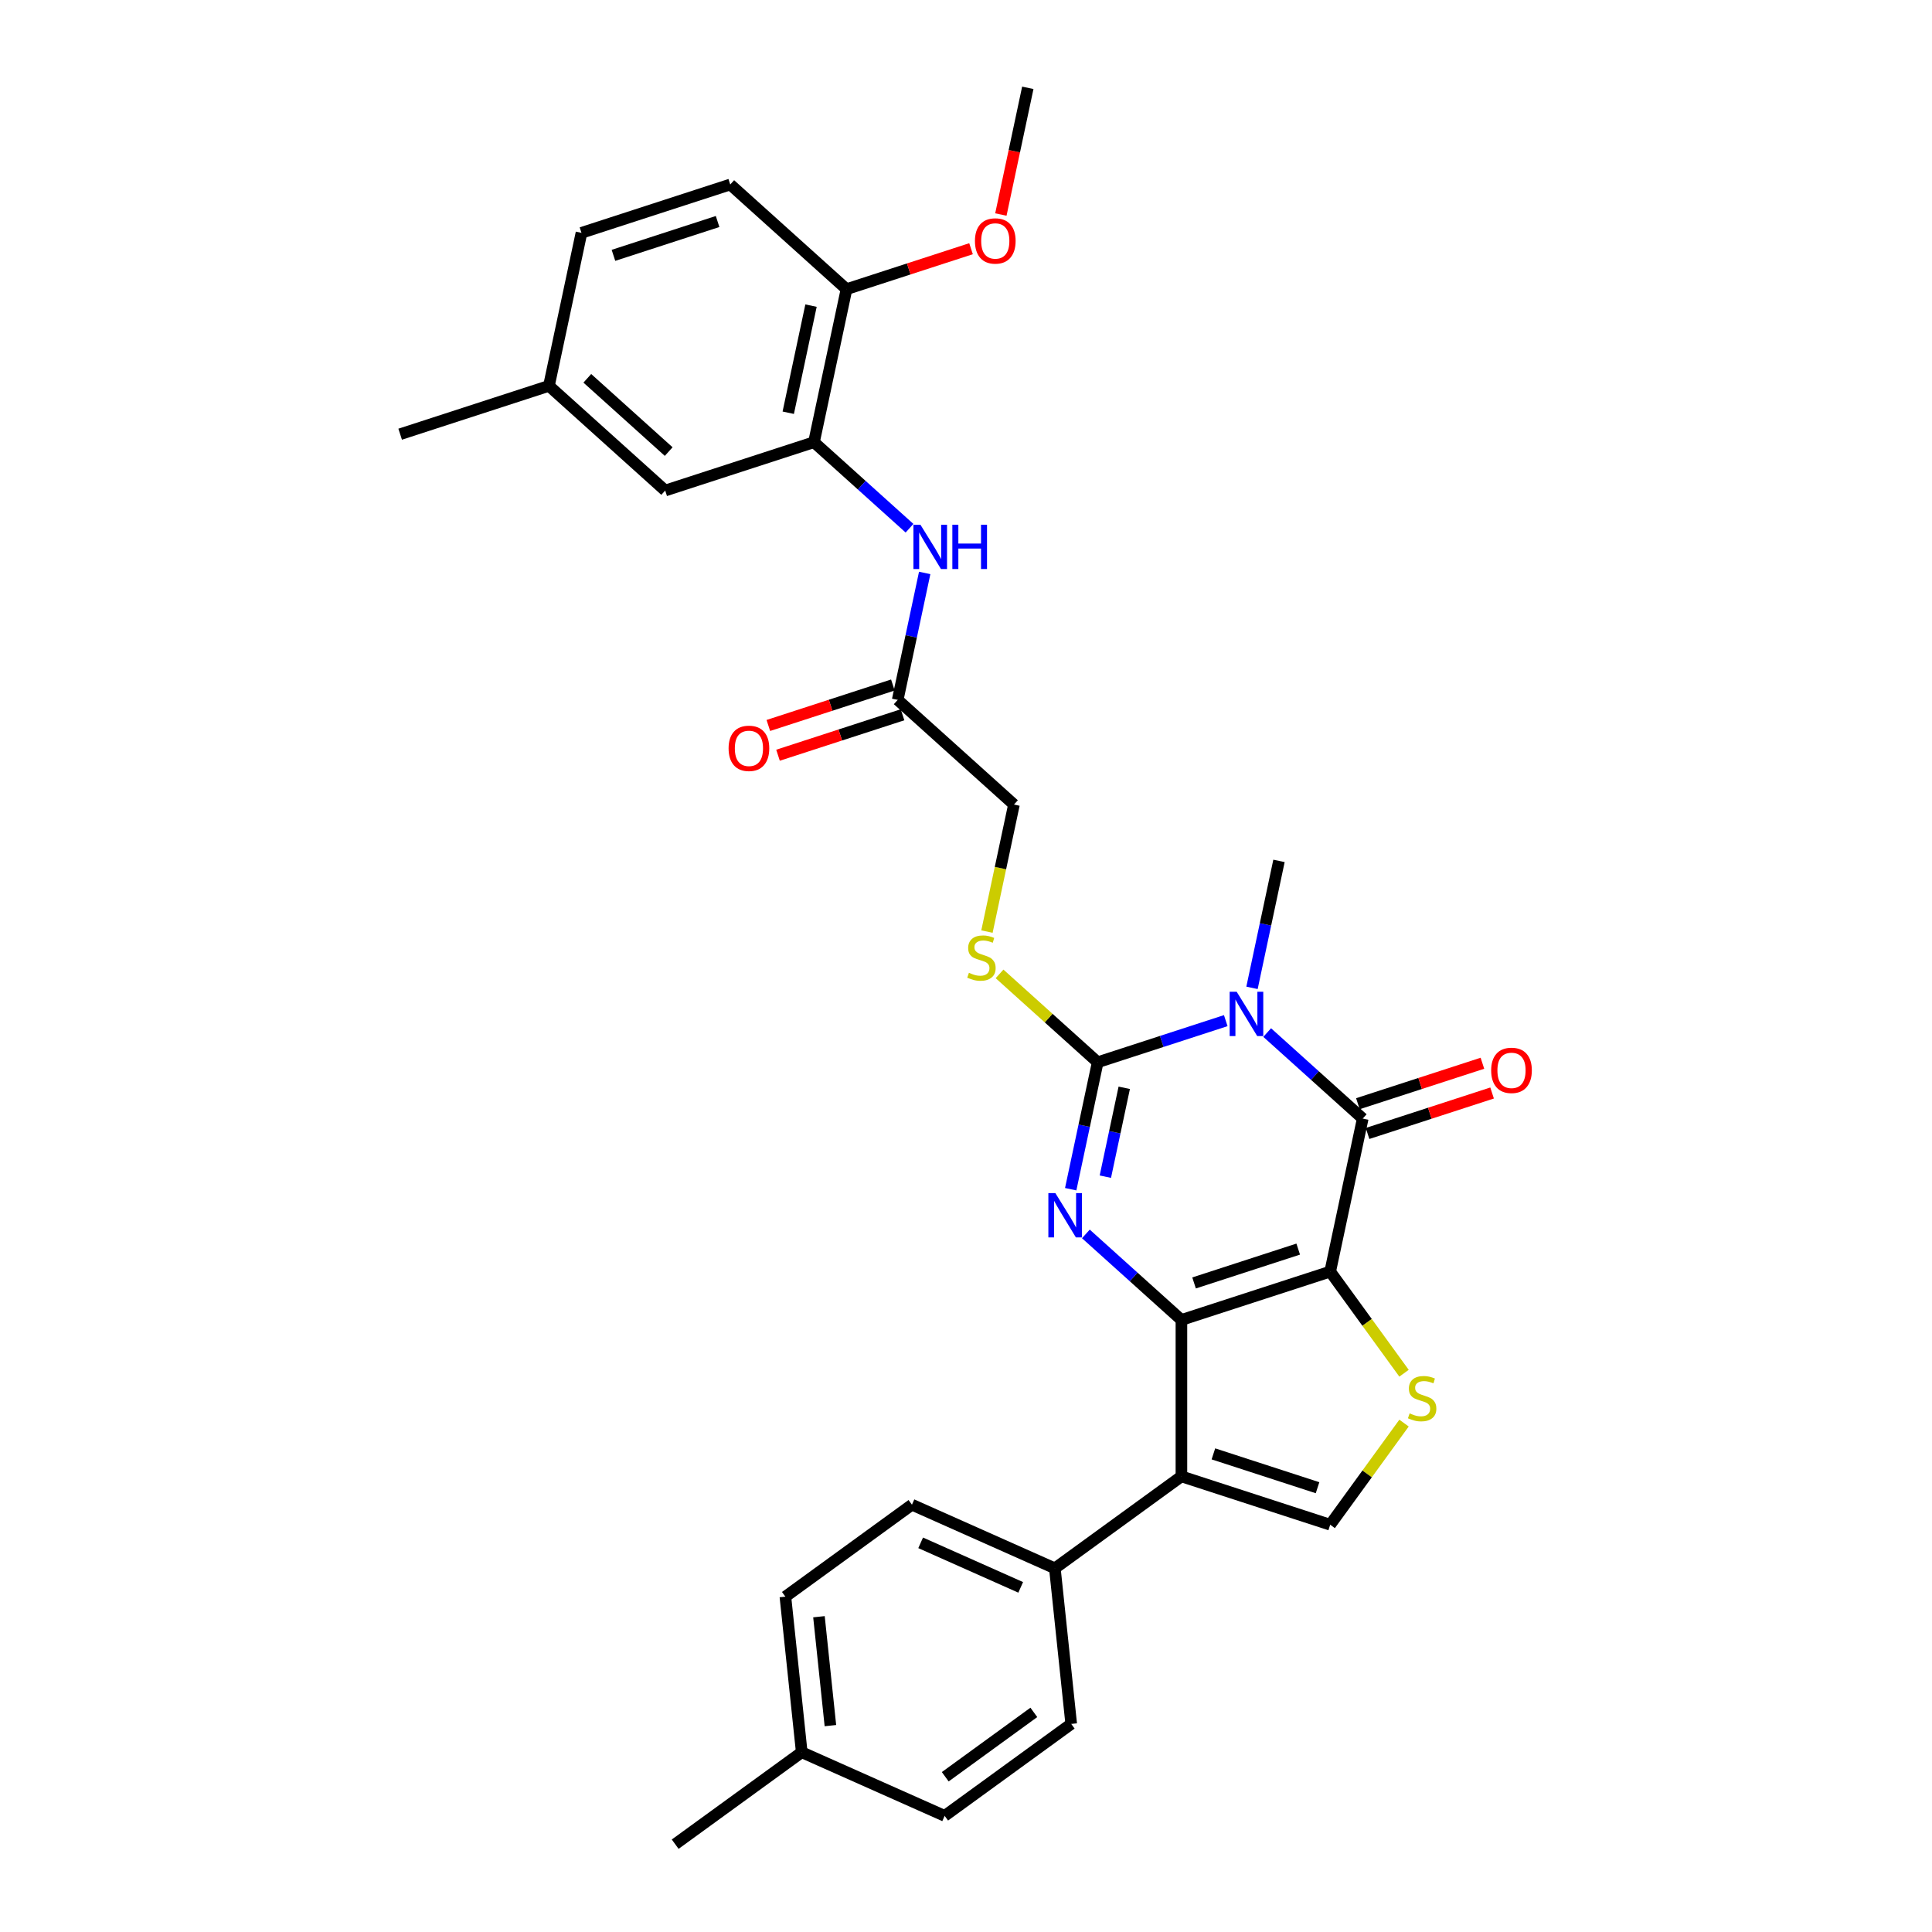 <?xml version='1.0' encoding='iso-8859-1'?>
<svg version='1.1' baseProfile='full'
              xmlns='http://www.w3.org/2000/svg'
                      xmlns:rdkit='http://www.rdkit.org/xml'
                      xmlns:xlink='http://www.w3.org/1999/xlink'
                  xml:space='preserve'
width='1000px' height='1000px' viewBox='0 0 1000 1000'>
<!-- END OF HEADER -->
<rect style='opacity:1.0;fill:#FFFFFF;stroke:none' width='1000' height='1000' x='0' y='0'> </rect>
<path class='bond-0' d='M 688.507,658.18 L 611.5,683.202' style='fill:none;fill-rule:evenodd;stroke:#000000;stroke-width:6px;stroke-linecap:butt;stroke-linejoin:miter;stroke-opacity:1' />
<path class='bond-0' d='M 671.952,646.532 L 618.047,664.047' style='fill:none;fill-rule:evenodd;stroke:#000000;stroke-width:6px;stroke-linecap:butt;stroke-linejoin:miter;stroke-opacity:1' />
<path class='bond-4' d='M 688.507,658.18 L 705.342,578.979' style='fill:none;fill-rule:evenodd;stroke:#000000;stroke-width:6px;stroke-linecap:butt;stroke-linejoin:miter;stroke-opacity:1' />
<path class='bond-6' d='M 688.507,658.18 L 707.616,684.481' style='fill:none;fill-rule:evenodd;stroke:#000000;stroke-width:6px;stroke-linecap:butt;stroke-linejoin:miter;stroke-opacity:1' />
<path class='bond-6' d='M 707.616,684.481 L 726.724,710.781' style='fill:none;fill-rule:evenodd;stroke:#CCCC00;stroke-width:6px;stroke-linecap:butt;stroke-linejoin:miter;stroke-opacity:1' />
<path class='bond-2' d='M 611.5,683.202 L 586.773,660.938' style='fill:none;fill-rule:evenodd;stroke:#000000;stroke-width:6px;stroke-linecap:butt;stroke-linejoin:miter;stroke-opacity:1' />
<path class='bond-2' d='M 586.773,660.938 L 562.047,638.674' style='fill:none;fill-rule:evenodd;stroke:#0000FF;stroke-width:6px;stroke-linecap:butt;stroke-linejoin:miter;stroke-opacity:1' />
<path class='bond-5' d='M 611.5,683.202 L 611.5,764.172' style='fill:none;fill-rule:evenodd;stroke:#000000;stroke-width:6px;stroke-linecap:butt;stroke-linejoin:miter;stroke-opacity:1' />
<path class='bond-1' d='M 655.89,534.452 L 680.616,556.715' style='fill:none;fill-rule:evenodd;stroke:#0000FF;stroke-width:6px;stroke-linecap:butt;stroke-linejoin:miter;stroke-opacity:1' />
<path class='bond-1' d='M 680.616,556.715 L 705.342,578.979' style='fill:none;fill-rule:evenodd;stroke:#000000;stroke-width:6px;stroke-linecap:butt;stroke-linejoin:miter;stroke-opacity:1' />
<path class='bond-3' d='M 634.449,528.282 L 601.305,539.051' style='fill:none;fill-rule:evenodd;stroke:#0000FF;stroke-width:6px;stroke-linecap:butt;stroke-linejoin:miter;stroke-opacity:1' />
<path class='bond-3' d='M 601.305,539.051 L 568.162,549.82' style='fill:none;fill-rule:evenodd;stroke:#000000;stroke-width:6px;stroke-linecap:butt;stroke-linejoin:miter;stroke-opacity:1' />
<path class='bond-18' d='M 648.036,511.309 L 655.02,478.454' style='fill:none;fill-rule:evenodd;stroke:#0000FF;stroke-width:6px;stroke-linecap:butt;stroke-linejoin:miter;stroke-opacity:1' />
<path class='bond-18' d='M 655.02,478.454 L 662.004,445.598' style='fill:none;fill-rule:evenodd;stroke:#000000;stroke-width:6px;stroke-linecap:butt;stroke-linejoin:miter;stroke-opacity:1' />
<path class='bond-32' d='M 554.194,615.532 L 561.178,582.676' style='fill:none;fill-rule:evenodd;stroke:#0000FF;stroke-width:6px;stroke-linecap:butt;stroke-linejoin:miter;stroke-opacity:1' />
<path class='bond-32' d='M 561.178,582.676 L 568.162,549.82' style='fill:none;fill-rule:evenodd;stroke:#000000;stroke-width:6px;stroke-linecap:butt;stroke-linejoin:miter;stroke-opacity:1' />
<path class='bond-32' d='M 572.129,609.042 L 577.018,586.043' style='fill:none;fill-rule:evenodd;stroke:#0000FF;stroke-width:6px;stroke-linecap:butt;stroke-linejoin:miter;stroke-opacity:1' />
<path class='bond-32' d='M 577.018,586.043 L 581.907,563.044' style='fill:none;fill-rule:evenodd;stroke:#000000;stroke-width:6px;stroke-linecap:butt;stroke-linejoin:miter;stroke-opacity:1' />
<path class='bond-9' d='M 568.162,549.82 L 542.763,526.952' style='fill:none;fill-rule:evenodd;stroke:#000000;stroke-width:6px;stroke-linecap:butt;stroke-linejoin:miter;stroke-opacity:1' />
<path class='bond-9' d='M 542.763,526.952 L 517.365,504.083' style='fill:none;fill-rule:evenodd;stroke:#CCCC00;stroke-width:6px;stroke-linecap:butt;stroke-linejoin:miter;stroke-opacity:1' />
<path class='bond-13' d='M 707.844,586.68 L 740.073,576.208' style='fill:none;fill-rule:evenodd;stroke:#000000;stroke-width:6px;stroke-linecap:butt;stroke-linejoin:miter;stroke-opacity:1' />
<path class='bond-13' d='M 740.073,576.208 L 772.301,565.736' style='fill:none;fill-rule:evenodd;stroke:#FF0000;stroke-width:6px;stroke-linecap:butt;stroke-linejoin:miter;stroke-opacity:1' />
<path class='bond-13' d='M 702.84,571.278 L 735.068,560.807' style='fill:none;fill-rule:evenodd;stroke:#000000;stroke-width:6px;stroke-linecap:butt;stroke-linejoin:miter;stroke-opacity:1' />
<path class='bond-13' d='M 735.068,560.807 L 767.297,550.335' style='fill:none;fill-rule:evenodd;stroke:#FF0000;stroke-width:6px;stroke-linecap:butt;stroke-linejoin:miter;stroke-opacity:1' />
<path class='bond-11' d='M 611.5,764.172 L 545.993,811.765' style='fill:none;fill-rule:evenodd;stroke:#000000;stroke-width:6px;stroke-linecap:butt;stroke-linejoin:miter;stroke-opacity:1' />
<path class='bond-31' d='M 611.5,764.172 L 688.507,789.193' style='fill:none;fill-rule:evenodd;stroke:#000000;stroke-width:6px;stroke-linecap:butt;stroke-linejoin:miter;stroke-opacity:1' />
<path class='bond-31' d='M 628.055,752.524 L 681.96,770.039' style='fill:none;fill-rule:evenodd;stroke:#000000;stroke-width:6px;stroke-linecap:butt;stroke-linejoin:miter;stroke-opacity:1' />
<path class='bond-7' d='M 726.724,736.592 L 707.616,762.893' style='fill:none;fill-rule:evenodd;stroke:#CCCC00;stroke-width:6px;stroke-linecap:butt;stroke-linejoin:miter;stroke-opacity:1' />
<path class='bond-7' d='M 707.616,762.893 L 688.507,789.193' style='fill:none;fill-rule:evenodd;stroke:#000000;stroke-width:6px;stroke-linecap:butt;stroke-linejoin:miter;stroke-opacity:1' />
<path class='bond-8' d='M 421.312,228.878 L 446.039,251.142' style='fill:none;fill-rule:evenodd;stroke:#000000;stroke-width:6px;stroke-linecap:butt;stroke-linejoin:miter;stroke-opacity:1' />
<path class='bond-8' d='M 446.039,251.142 L 470.765,273.405' style='fill:none;fill-rule:evenodd;stroke:#0000FF;stroke-width:6px;stroke-linecap:butt;stroke-linejoin:miter;stroke-opacity:1' />
<path class='bond-14' d='M 421.312,228.878 L 438.147,149.677' style='fill:none;fill-rule:evenodd;stroke:#000000;stroke-width:6px;stroke-linecap:butt;stroke-linejoin:miter;stroke-opacity:1' />
<path class='bond-14' d='M 407.997,213.631 L 419.782,158.19' style='fill:none;fill-rule:evenodd;stroke:#000000;stroke-width:6px;stroke-linecap:butt;stroke-linejoin:miter;stroke-opacity:1' />
<path class='bond-15' d='M 421.312,228.878 L 344.305,253.9' style='fill:none;fill-rule:evenodd;stroke:#000000;stroke-width:6px;stroke-linecap:butt;stroke-linejoin:miter;stroke-opacity:1' />
<path class='bond-17' d='M 510.849,482.183 L 517.836,449.311' style='fill:none;fill-rule:evenodd;stroke:#CCCC00;stroke-width:6px;stroke-linecap:butt;stroke-linejoin:miter;stroke-opacity:1' />
<path class='bond-17' d='M 517.836,449.311 L 524.823,416.439' style='fill:none;fill-rule:evenodd;stroke:#000000;stroke-width:6px;stroke-linecap:butt;stroke-linejoin:miter;stroke-opacity:1' />
<path class='bond-10' d='M 478.618,296.548 L 471.634,329.404' style='fill:none;fill-rule:evenodd;stroke:#0000FF;stroke-width:6px;stroke-linecap:butt;stroke-linejoin:miter;stroke-opacity:1' />
<path class='bond-10' d='M 471.634,329.404 L 464.65,362.259' style='fill:none;fill-rule:evenodd;stroke:#000000;stroke-width:6px;stroke-linecap:butt;stroke-linejoin:miter;stroke-opacity:1' />
<path class='bond-19' d='M 545.993,811.765 L 472.023,778.832' style='fill:none;fill-rule:evenodd;stroke:#000000;stroke-width:6px;stroke-linecap:butt;stroke-linejoin:miter;stroke-opacity:1' />
<path class='bond-19' d='M 528.311,821.619 L 476.532,798.566' style='fill:none;fill-rule:evenodd;stroke:#000000;stroke-width:6px;stroke-linecap:butt;stroke-linejoin:miter;stroke-opacity:1' />
<path class='bond-20' d='M 545.993,811.765 L 554.457,892.293' style='fill:none;fill-rule:evenodd;stroke:#000000;stroke-width:6px;stroke-linecap:butt;stroke-linejoin:miter;stroke-opacity:1' />
<path class='bond-12' d='M 464.65,362.259 L 524.823,416.439' style='fill:none;fill-rule:evenodd;stroke:#000000;stroke-width:6px;stroke-linecap:butt;stroke-linejoin:miter;stroke-opacity:1' />
<path class='bond-16' d='M 462.148,354.559 L 429.92,365.03' style='fill:none;fill-rule:evenodd;stroke:#000000;stroke-width:6px;stroke-linecap:butt;stroke-linejoin:miter;stroke-opacity:1' />
<path class='bond-16' d='M 429.92,365.03 L 397.691,375.502' style='fill:none;fill-rule:evenodd;stroke:#FF0000;stroke-width:6px;stroke-linecap:butt;stroke-linejoin:miter;stroke-opacity:1' />
<path class='bond-16' d='M 467.153,369.96 L 434.924,380.432' style='fill:none;fill-rule:evenodd;stroke:#000000;stroke-width:6px;stroke-linecap:butt;stroke-linejoin:miter;stroke-opacity:1' />
<path class='bond-16' d='M 434.924,380.432 L 402.695,390.904' style='fill:none;fill-rule:evenodd;stroke:#FF0000;stroke-width:6px;stroke-linecap:butt;stroke-linejoin:miter;stroke-opacity:1' />
<path class='bond-21' d='M 438.147,149.677 L 377.974,95.497' style='fill:none;fill-rule:evenodd;stroke:#000000;stroke-width:6px;stroke-linecap:butt;stroke-linejoin:miter;stroke-opacity:1' />
<path class='bond-27' d='M 438.147,149.677 L 470.376,139.205' style='fill:none;fill-rule:evenodd;stroke:#000000;stroke-width:6px;stroke-linecap:butt;stroke-linejoin:miter;stroke-opacity:1' />
<path class='bond-27' d='M 470.376,139.205 L 502.604,128.734' style='fill:none;fill-rule:evenodd;stroke:#FF0000;stroke-width:6px;stroke-linecap:butt;stroke-linejoin:miter;stroke-opacity:1' />
<path class='bond-22' d='M 344.305,253.9 L 284.132,199.72' style='fill:none;fill-rule:evenodd;stroke:#000000;stroke-width:6px;stroke-linecap:butt;stroke-linejoin:miter;stroke-opacity:1' />
<path class='bond-22' d='M 346.115,233.738 L 303.994,195.812' style='fill:none;fill-rule:evenodd;stroke:#000000;stroke-width:6px;stroke-linecap:butt;stroke-linejoin:miter;stroke-opacity:1' />
<path class='bond-24' d='M 472.023,778.832 L 406.516,826.425' style='fill:none;fill-rule:evenodd;stroke:#000000;stroke-width:6px;stroke-linecap:butt;stroke-linejoin:miter;stroke-opacity:1' />
<path class='bond-25' d='M 554.457,892.293 L 488.95,939.886' style='fill:none;fill-rule:evenodd;stroke:#000000;stroke-width:6px;stroke-linecap:butt;stroke-linejoin:miter;stroke-opacity:1' />
<path class='bond-25' d='M 535.112,886.33 L 489.258,919.646' style='fill:none;fill-rule:evenodd;stroke:#000000;stroke-width:6px;stroke-linecap:butt;stroke-linejoin:miter;stroke-opacity:1' />
<path class='bond-34' d='M 377.974,95.497 L 300.967,120.518' style='fill:none;fill-rule:evenodd;stroke:#000000;stroke-width:6px;stroke-linecap:butt;stroke-linejoin:miter;stroke-opacity:1' />
<path class='bond-34' d='M 371.427,114.652 L 317.522,132.167' style='fill:none;fill-rule:evenodd;stroke:#000000;stroke-width:6px;stroke-linecap:butt;stroke-linejoin:miter;stroke-opacity:1' />
<path class='bond-23' d='M 284.132,199.72 L 300.967,120.518' style='fill:none;fill-rule:evenodd;stroke:#000000;stroke-width:6px;stroke-linecap:butt;stroke-linejoin:miter;stroke-opacity:1' />
<path class='bond-28' d='M 284.132,199.72 L 207.124,224.741' style='fill:none;fill-rule:evenodd;stroke:#000000;stroke-width:6px;stroke-linecap:butt;stroke-linejoin:miter;stroke-opacity:1' />
<path class='bond-33' d='M 406.516,826.425 L 414.98,906.952' style='fill:none;fill-rule:evenodd;stroke:#000000;stroke-width:6px;stroke-linecap:butt;stroke-linejoin:miter;stroke-opacity:1' />
<path class='bond-33' d='M 423.891,836.811 L 429.816,893.18' style='fill:none;fill-rule:evenodd;stroke:#000000;stroke-width:6px;stroke-linecap:butt;stroke-linejoin:miter;stroke-opacity:1' />
<path class='bond-26' d='M 488.95,939.886 L 414.98,906.952' style='fill:none;fill-rule:evenodd;stroke:#000000;stroke-width:6px;stroke-linecap:butt;stroke-linejoin:miter;stroke-opacity:1' />
<path class='bond-29' d='M 414.98,906.952 L 349.473,954.545' style='fill:none;fill-rule:evenodd;stroke:#000000;stroke-width:6px;stroke-linecap:butt;stroke-linejoin:miter;stroke-opacity:1' />
<path class='bond-30' d='M 518.05,111.036 L 525.019,78.246' style='fill:none;fill-rule:evenodd;stroke:#FF0000;stroke-width:6px;stroke-linecap:butt;stroke-linejoin:miter;stroke-opacity:1' />
<path class='bond-30' d='M 525.019,78.246 L 531.989,45.455' style='fill:none;fill-rule:evenodd;stroke:#000000;stroke-width:6px;stroke-linecap:butt;stroke-linejoin:miter;stroke-opacity:1' />
<path  class='atom-2' d='M 640.1 513.334
L 647.614 525.479
Q 648.359 526.678, 649.558 528.848
Q 650.756 531.018, 650.821 531.147
L 650.821 513.334
L 653.865 513.334
L 653.865 536.265
L 650.724 536.265
L 642.659 522.985
Q 641.72 521.431, 640.716 519.649
Q 639.744 517.868, 639.453 517.317
L 639.453 536.265
L 636.473 536.265
L 636.473 513.334
L 640.1 513.334
' fill='#0000FF'/>
<path  class='atom-3' d='M 546.258 617.556
L 553.772 629.702
Q 554.517 630.9, 555.715 633.07
Q 556.914 635.24, 556.979 635.37
L 556.979 617.556
L 560.023 617.556
L 560.023 640.487
L 556.881 640.487
L 548.817 627.208
Q 547.877 625.653, 546.873 623.872
Q 545.902 622.091, 545.61 621.54
L 545.61 640.487
L 542.631 640.487
L 542.631 617.556
L 546.258 617.556
' fill='#0000FF'/>
<path  class='atom-7' d='M 729.623 731.557
Q 729.882 731.654, 730.951 732.108
Q 732.02 732.561, 733.186 732.853
Q 734.384 733.112, 735.55 733.112
Q 737.72 733.112, 738.983 732.075
Q 740.246 731.007, 740.246 729.16
Q 740.246 727.897, 739.599 727.12
Q 738.983 726.343, 738.012 725.922
Q 737.04 725.501, 735.42 725.015
Q 733.38 724.399, 732.149 723.816
Q 730.951 723.233, 730.076 722.003
Q 729.234 720.772, 729.234 718.699
Q 729.234 715.816, 731.178 714.035
Q 733.153 712.254, 737.04 712.254
Q 739.696 712.254, 742.708 713.517
L 741.963 716.011
Q 739.21 714.877, 737.137 714.877
Q 734.902 714.877, 733.671 715.816
Q 732.441 716.723, 732.473 718.31
Q 732.473 719.541, 733.089 720.286
Q 733.736 721.031, 734.643 721.452
Q 735.582 721.873, 737.137 722.359
Q 739.21 723.007, 740.441 723.654
Q 741.671 724.302, 742.546 725.63
Q 743.453 726.926, 743.453 729.16
Q 743.453 732.334, 741.315 734.051
Q 739.21 735.735, 735.68 735.735
Q 733.639 735.735, 732.084 735.282
Q 730.562 734.861, 728.748 734.116
L 729.623 731.557
' fill='#CCCC00'/>
<path  class='atom-10' d='M 501.511 503.511
Q 501.77 503.608, 502.839 504.061
Q 503.908 504.515, 505.074 504.806
Q 506.272 505.065, 507.438 505.065
Q 509.608 505.065, 510.871 504.029
Q 512.134 502.96, 512.134 501.114
Q 512.134 499.851, 511.487 499.074
Q 510.871 498.296, 509.9 497.875
Q 508.928 497.454, 507.308 496.968
Q 505.268 496.353, 504.037 495.77
Q 502.839 495.187, 501.964 493.956
Q 501.122 492.726, 501.122 490.653
Q 501.122 487.77, 503.066 485.989
Q 505.041 484.207, 508.928 484.207
Q 511.584 484.207, 514.596 485.471
L 513.851 487.964
Q 511.098 486.831, 509.025 486.831
Q 506.79 486.831, 505.56 487.77
Q 504.329 488.677, 504.361 490.264
Q 504.361 491.495, 504.977 492.24
Q 505.624 492.985, 506.531 493.406
Q 507.47 493.827, 509.025 494.313
Q 511.098 494.96, 512.329 495.608
Q 513.559 496.256, 514.434 497.584
Q 515.341 498.879, 515.341 501.114
Q 515.341 504.288, 513.203 506.005
Q 511.098 507.689, 507.568 507.689
Q 505.527 507.689, 503.972 507.235
Q 502.45 506.814, 500.636 506.07
L 501.511 503.511
' fill='#CCCC00'/>
<path  class='atom-11' d='M 476.416 271.593
L 483.931 283.738
Q 484.675 284.937, 485.874 287.107
Q 487.072 289.277, 487.137 289.406
L 487.137 271.593
L 490.181 271.593
L 490.181 294.524
L 487.04 294.524
L 478.975 281.244
Q 478.036 279.69, 477.032 277.908
Q 476.06 276.127, 475.769 275.576
L 475.769 294.524
L 472.789 294.524
L 472.789 271.593
L 476.416 271.593
' fill='#0000FF'/>
<path  class='atom-11' d='M 492.934 271.593
L 496.044 271.593
L 496.044 281.342
L 507.768 281.342
L 507.768 271.593
L 510.878 271.593
L 510.878 294.524
L 507.768 294.524
L 507.768 283.933
L 496.044 283.933
L 496.044 294.524
L 492.934 294.524
L 492.934 271.593
' fill='#0000FF'/>
<path  class='atom-14' d='M 771.823 554.023
Q 771.823 548.517, 774.544 545.44
Q 777.265 542.363, 782.35 542.363
Q 787.435 542.363, 790.155 545.44
Q 792.876 548.517, 792.876 554.023
Q 792.876 559.593, 790.123 562.767
Q 787.37 565.909, 782.35 565.909
Q 777.297 565.909, 774.544 562.767
Q 771.823 559.626, 771.823 554.023
M 782.35 563.318
Q 785.848 563.318, 787.726 560.986
Q 789.637 558.622, 789.637 554.023
Q 789.637 549.521, 787.726 547.253
Q 785.848 544.954, 782.35 544.954
Q 778.852 544.954, 776.941 547.221
Q 775.062 549.488, 775.062 554.023
Q 775.062 558.654, 776.941 560.986
Q 778.852 563.318, 782.35 563.318
' fill='#FF0000'/>
<path  class='atom-17' d='M 377.117 387.345
Q 377.117 381.839, 379.837 378.763
Q 382.558 375.686, 387.643 375.686
Q 392.728 375.686, 395.448 378.763
Q 398.169 381.839, 398.169 387.345
Q 398.169 392.916, 395.416 396.09
Q 392.663 399.232, 387.643 399.232
Q 382.59 399.232, 379.837 396.09
Q 377.117 392.949, 377.117 387.345
M 387.643 396.641
Q 391.141 396.641, 393.019 394.309
Q 394.93 391.945, 394.93 387.345
Q 394.93 382.843, 393.019 380.576
Q 391.141 378.277, 387.643 378.277
Q 384.145 378.277, 382.234 380.544
Q 380.355 382.811, 380.355 387.345
Q 380.355 391.977, 382.234 394.309
Q 384.145 396.641, 387.643 396.641
' fill='#FF0000'/>
<path  class='atom-28' d='M 504.628 124.721
Q 504.628 119.215, 507.349 116.138
Q 510.07 113.061, 515.155 113.061
Q 520.24 113.061, 522.96 116.138
Q 525.681 119.215, 525.681 124.721
Q 525.681 130.291, 522.928 133.465
Q 520.175 136.607, 515.155 136.607
Q 510.102 136.607, 507.349 133.465
Q 504.628 130.324, 504.628 124.721
M 515.155 134.016
Q 518.653 134.016, 520.531 131.684
Q 522.442 129.32, 522.442 124.721
Q 522.442 120.219, 520.531 117.951
Q 518.653 115.652, 515.155 115.652
Q 511.657 115.652, 509.746 117.919
Q 507.867 120.186, 507.867 124.721
Q 507.867 129.352, 509.746 131.684
Q 511.657 134.016, 515.155 134.016
' fill='#FF0000'/>
</svg>

